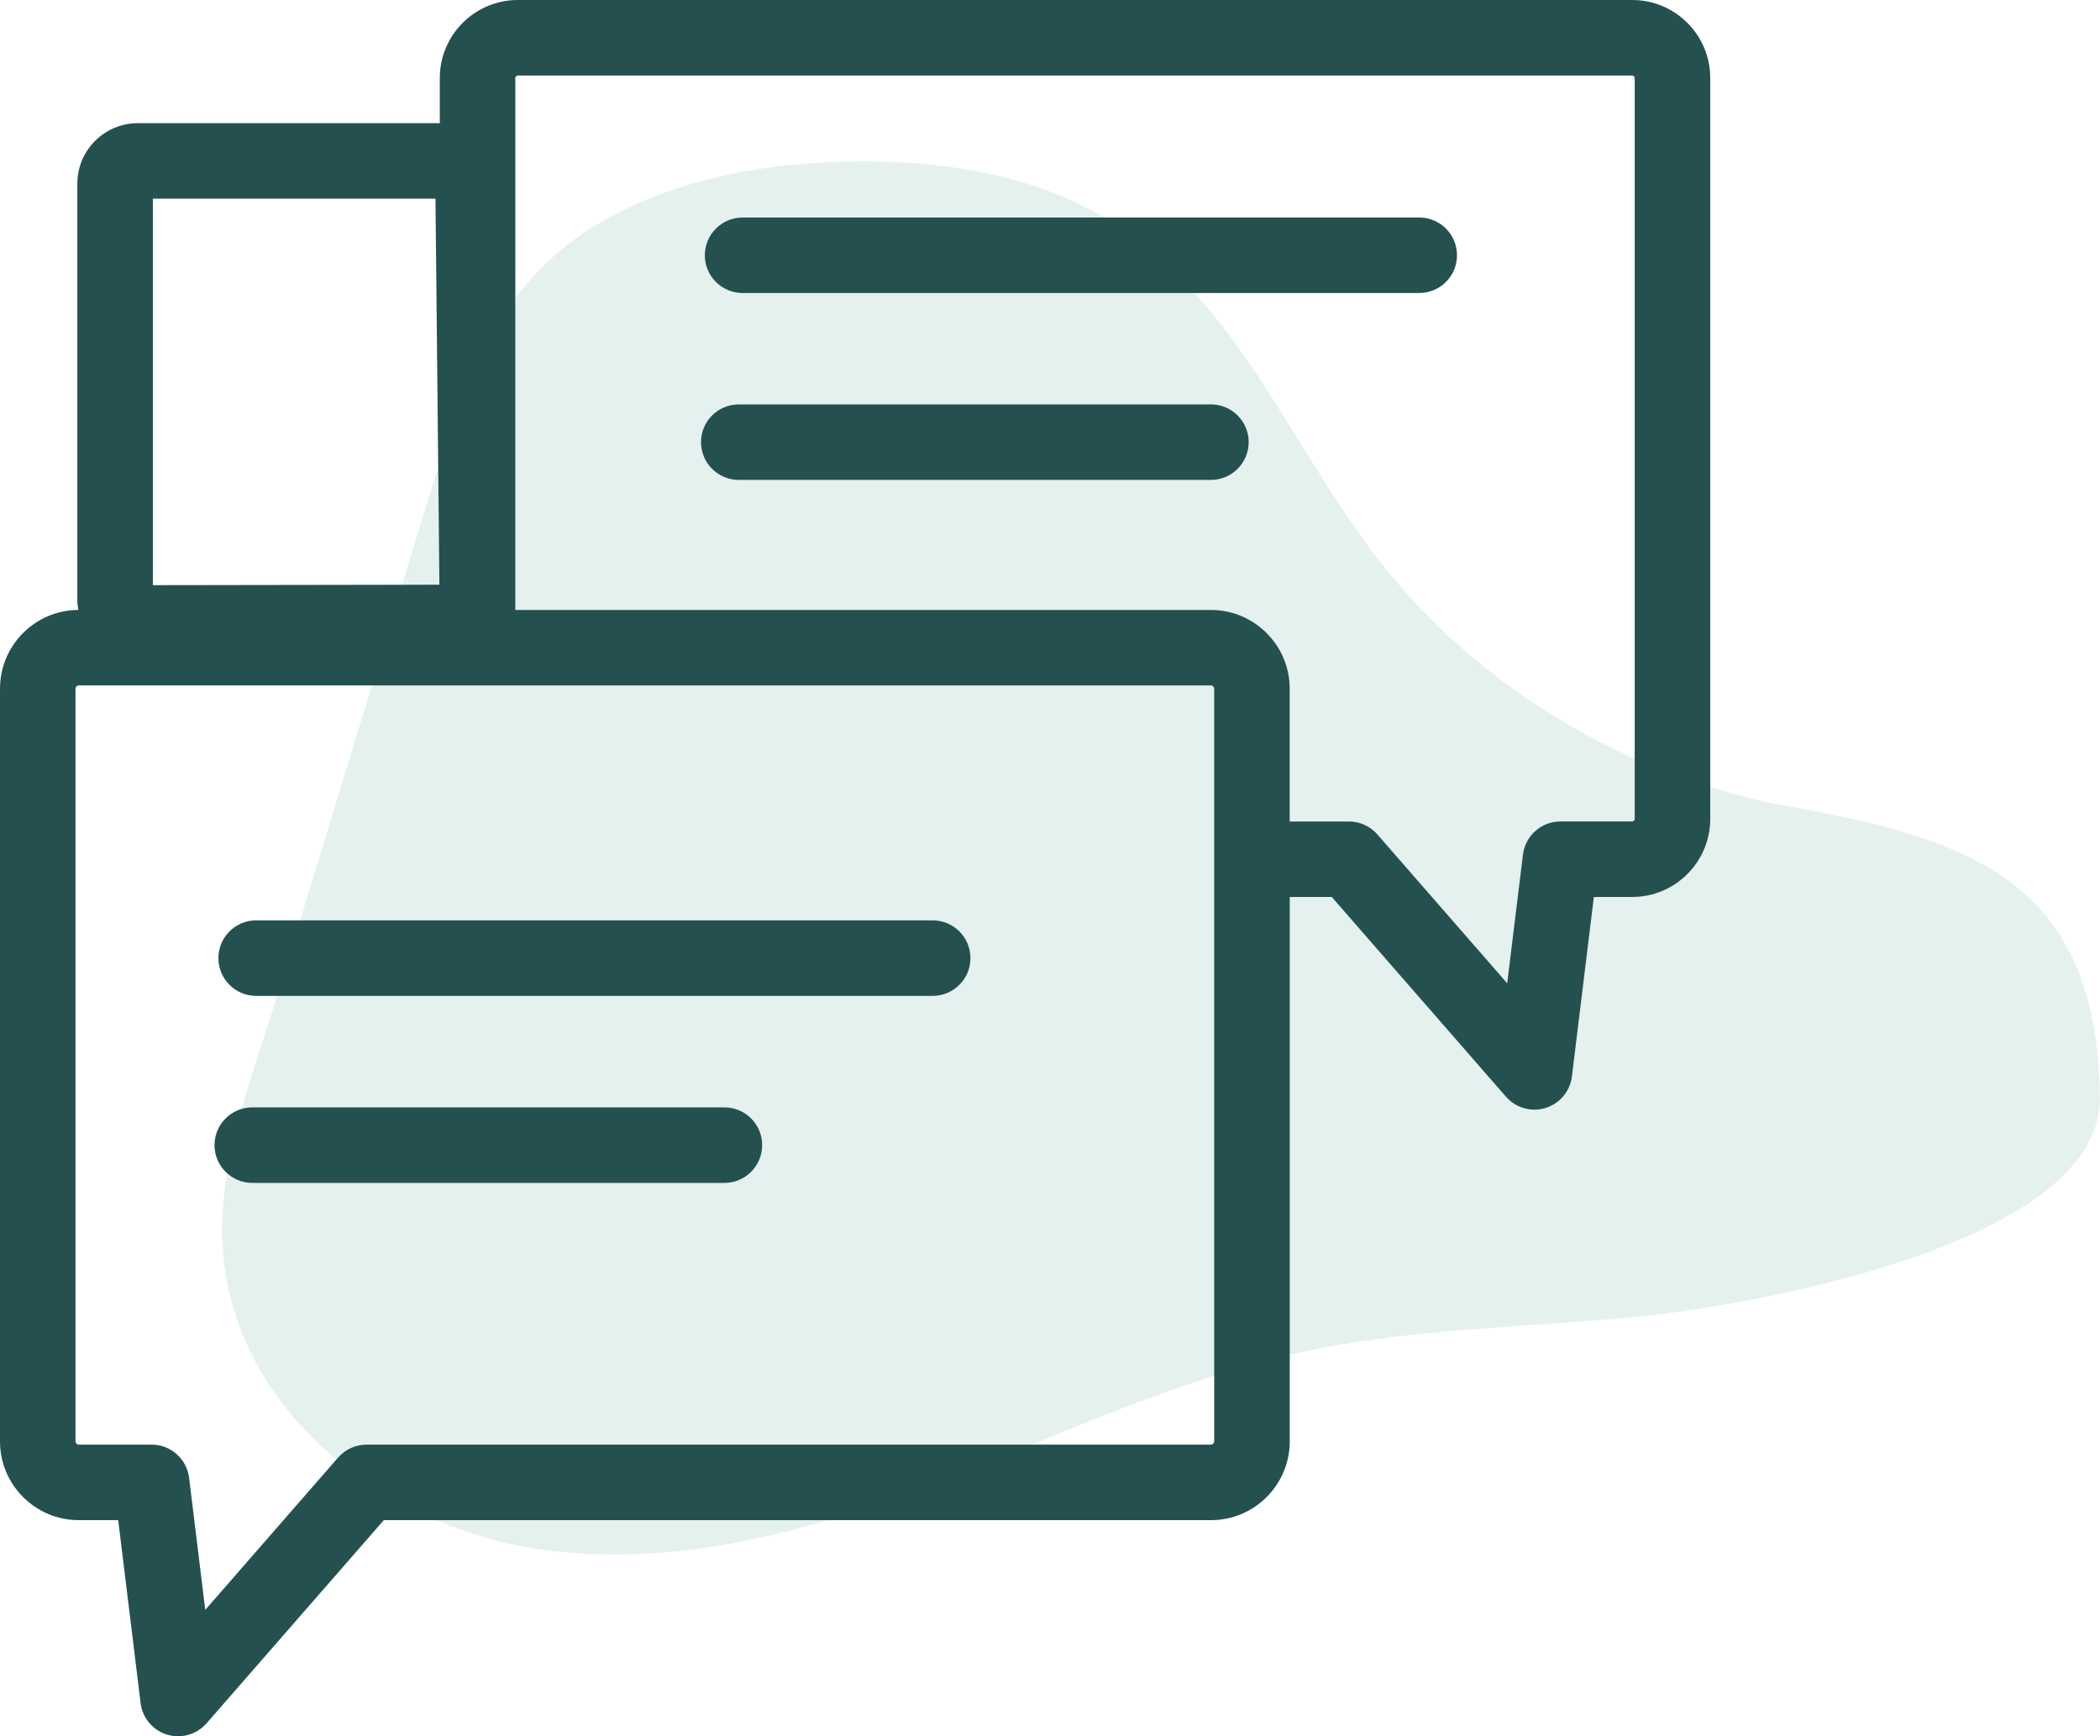 <?xml version="1.0" encoding="UTF-8"?> <svg xmlns="http://www.w3.org/2000/svg" width="104" height="86" viewBox="0 0 104 86" fill="none"><g opacity="0.5" clip-path="url(#clip0_601_132)"><path d="M103.513 50.001C101.893 43.079 96.349 41.341 88.649 39.953C81.085 38.589 74.02 34.569 69.073 28.721C63.906 22.613 61.291 14.096 53.742 10.257C50.055 8.384 45.79 7.911 41.693 8.012C37.477 8.117 33.144 8.97 29.494 11.166C25.7 13.448 23.648 17.137 22.324 21.218C20.806 25.899 19.432 30.628 17.994 35.333C16.546 40.066 15.099 44.802 13.654 49.535C12.37 53.739 10.51 58.254 11.116 62.728C12.194 70.655 19.854 75.987 27.44 76.834C36.516 77.848 45.057 74.012 53.255 70.677C57.755 68.846 62.31 67.203 67.133 66.475C71.744 65.781 76.413 65.661 81.051 65.225C86.225 64.737 104.101 61.73 103.996 54.332C103.972 52.695 103.808 51.261 103.513 49.998V50.001Z" fill="#CCE3DE"></path></g><path d="M36.777 14.513H70.286C71.319 14.513 72.156 13.677 72.156 12.644C72.156 11.611 71.319 10.774 70.285 10.774H36.777C35.744 10.774 34.906 11.611 34.906 12.645C34.906 13.678 35.744 14.513 36.777 14.513Z" fill="#255050"></path><path d="M61.839 21.9C61.839 20.868 61.002 20.031 59.97 20.031H36.587C35.554 20.031 34.717 20.867 34.717 21.9C34.717 22.933 35.553 23.771 36.587 23.771H59.97C61.001 23.771 61.839 22.933 61.839 21.9Z" fill="#255050"></path><path d="M3.897 75.295H5.854L6.963 84.357C7.053 85.091 7.565 85.702 8.272 85.918C8.451 85.973 8.637 86 8.82 86C9.351 86 9.868 85.773 10.229 85.359L19.007 75.296H59.972C62.123 75.296 63.873 73.546 63.873 71.394V44.428H65.953L74.581 54.322C74.942 54.736 75.458 54.963 75.991 54.963C76.174 54.963 76.359 54.936 76.539 54.88C77.245 54.663 77.757 54.052 77.847 53.32L78.934 44.428H80.833C82.965 44.428 84.698 42.692 84.698 40.558V3.865C84.698 1.734 82.965 0 80.833 0H25.645C23.514 0 21.781 1.734 21.781 3.865V6.101H6.824C5.173 6.101 3.83 7.444 3.83 9.095V29.73C3.83 29.895 3.853 30.053 3.879 30.212C1.738 30.221 0 31.967 0 34.112V71.393C0 73.545 1.748 75.295 3.897 75.295ZM25.52 3.865C25.52 3.8 25.58 3.741 25.644 3.741H80.832C80.897 3.741 80.957 3.8 80.957 3.865V40.558C80.957 40.625 80.896 40.688 80.832 40.688H77.279C76.334 40.688 75.538 41.392 75.423 42.331L74.642 48.704L68.211 41.329C67.856 40.922 67.341 40.689 66.801 40.689H63.871V34.114C63.871 31.963 62.12 30.212 59.97 30.212H25.52V3.865ZM7.57 9.841H21.566L21.761 28.962L7.57 28.984V9.841ZM3.74 34.112C3.74 34.027 3.815 33.951 3.897 33.951H23.65H59.971C60.055 33.951 60.132 34.027 60.132 34.112V42.557V71.393C60.132 71.475 60.052 71.555 59.971 71.555H18.154C17.614 71.555 17.1 71.788 16.745 72.195L10.165 79.74L9.365 73.198C9.25 72.26 8.453 71.555 7.509 71.555H3.897C3.815 71.555 3.74 71.475 3.74 71.393V34.112Z" fill="#255050"></path><path d="M12.686 49.328H46.189C47.222 49.328 48.06 48.492 48.06 47.458C48.06 46.424 47.222 45.587 46.189 45.587H12.686C11.654 45.587 10.816 46.424 10.816 47.458C10.816 48.492 11.654 49.328 12.686 49.328Z" fill="#255050"></path><path d="M12.493 58.591H35.876C36.909 58.591 37.745 57.754 37.745 56.72C37.745 55.688 36.909 54.851 35.876 54.851H12.493C11.461 54.851 10.623 55.688 10.623 56.72C10.624 57.753 11.461 58.591 12.493 58.591Z" fill="#255050"></path><defs><clipPath id="clip0_601_132"><rect width="93" height="69" fill="white" transform="translate(11 8)"></rect></clipPath></defs></svg> 